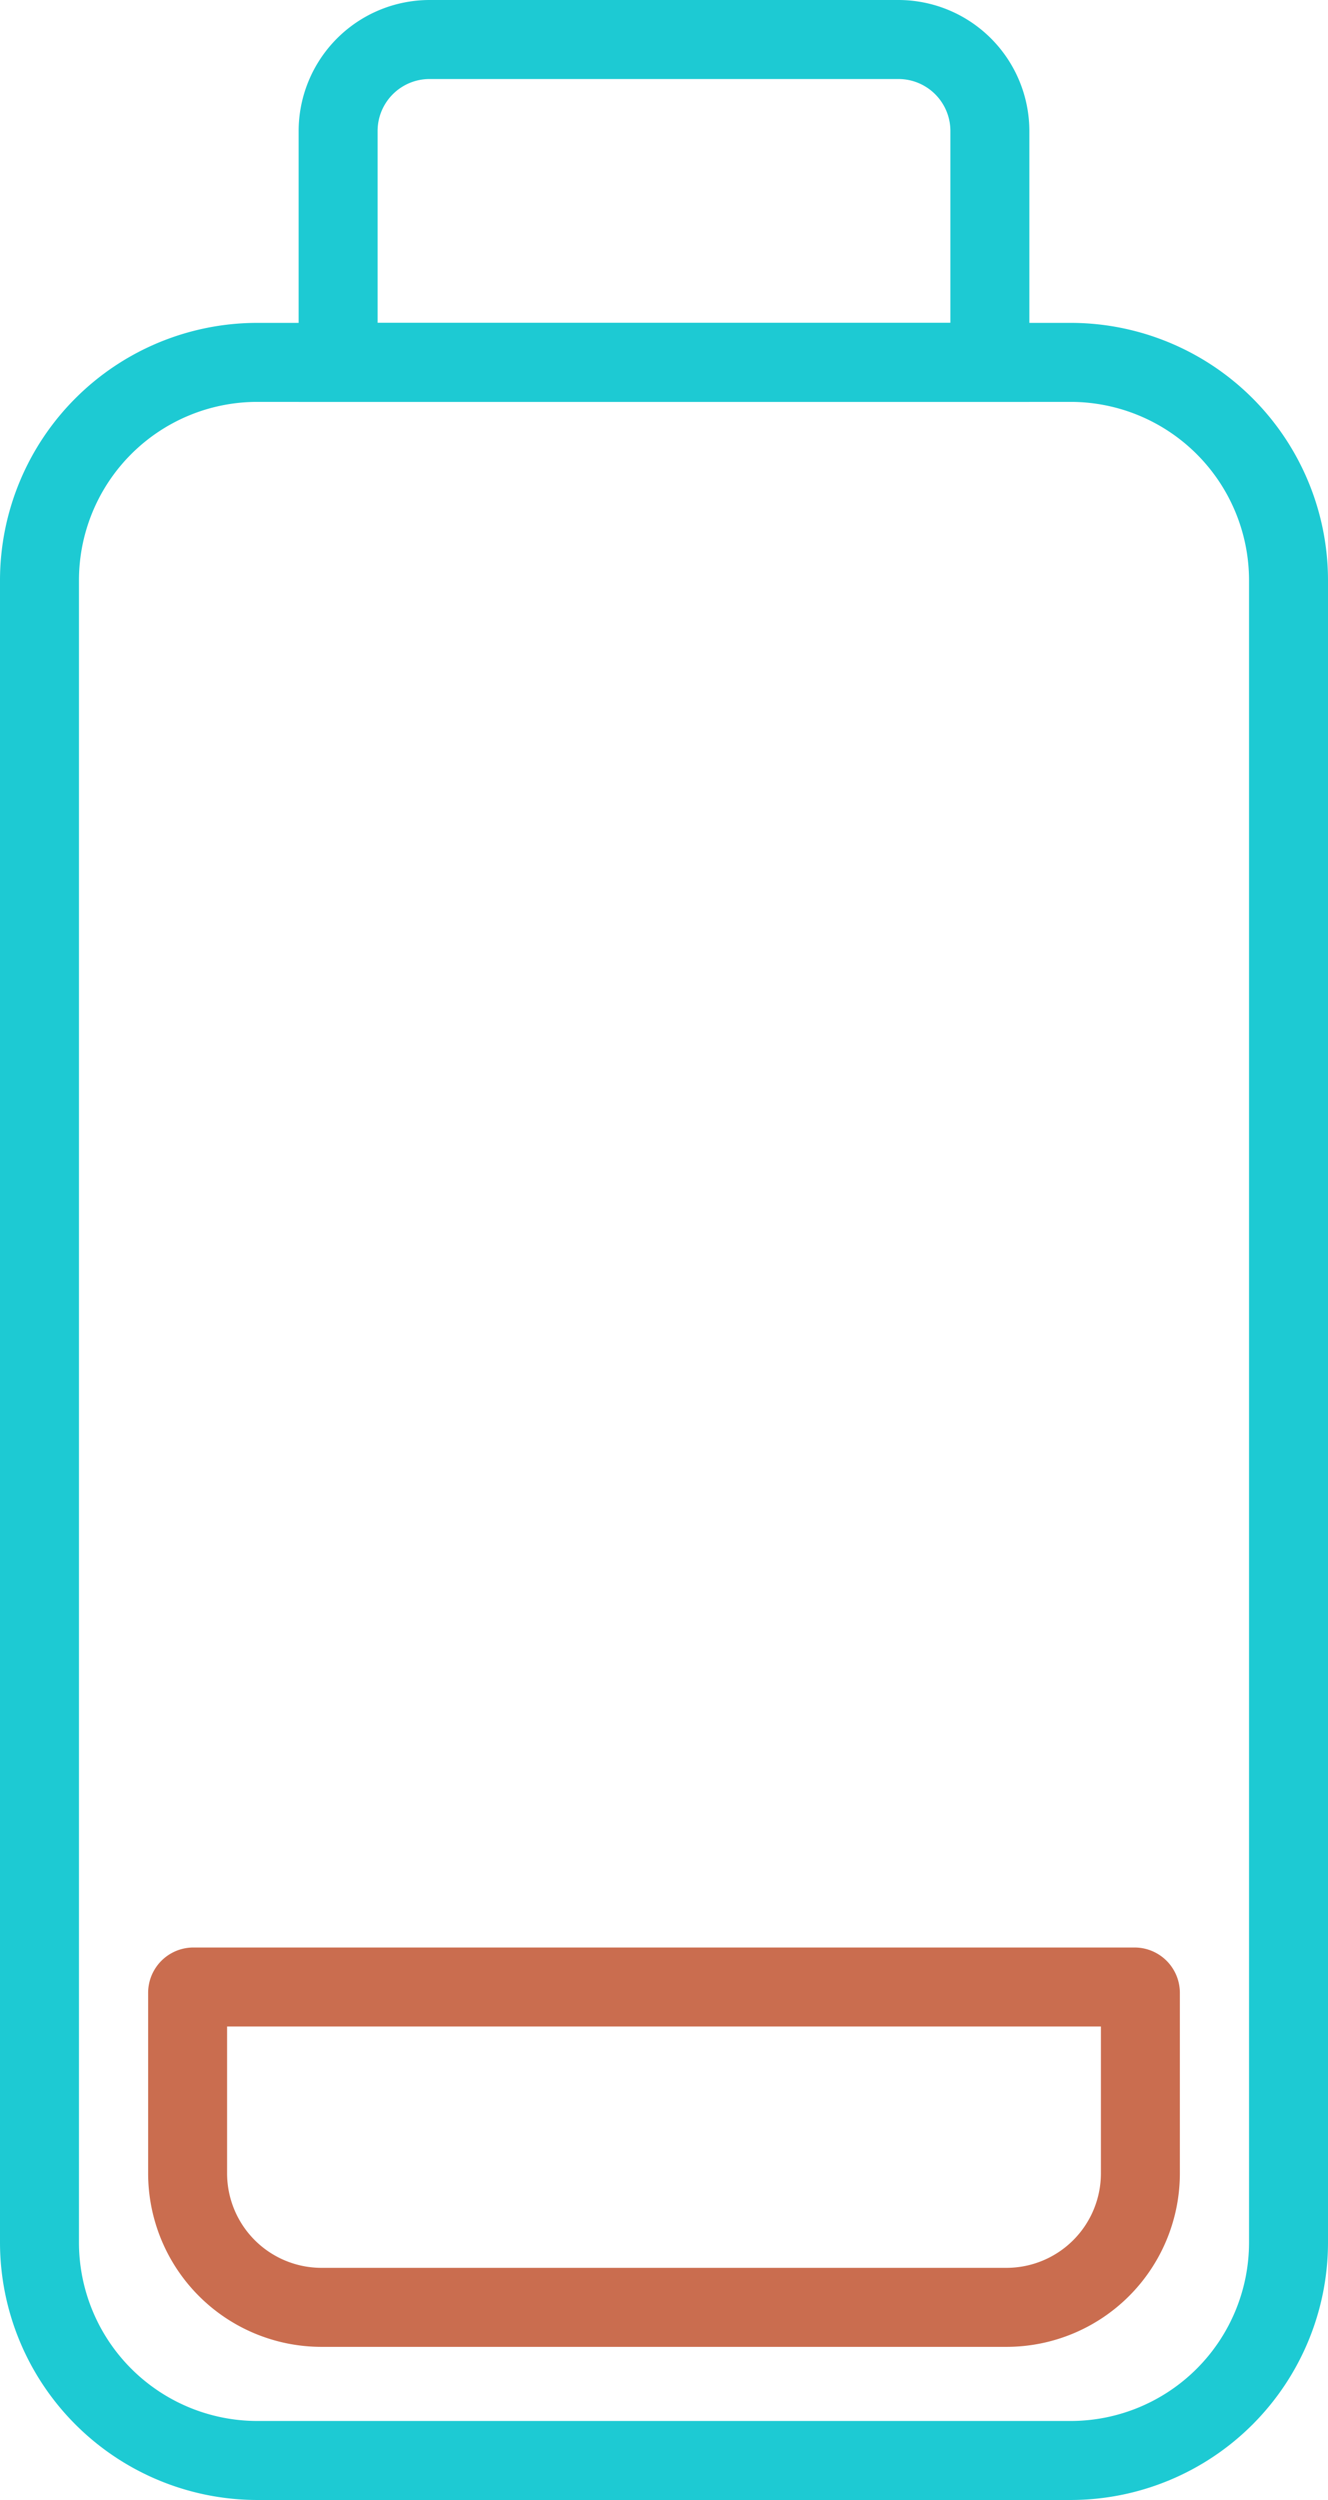 <?xml version="1.0" encoding="utf-8"?>
<svg xmlns="http://www.w3.org/2000/svg" viewBox="0 0 84.09 158.19">
  <defs>
    <style>.cls-1{fill:#1dcad3;}.cls-2{fill:none;stroke:#ca6d4f;stroke-linecap:round;stroke-linejoin:round;stroke-width:5px;}</style>
  </defs>
  <g id="katman_2" data-name="katman 2">
    <g id="katman_1-2" data-name="katman 1">
      <path class="cls-1" d="M67.8,158.19H16.29A16.31,16.31,0,0,1,0,141.9V36.71A16.3,16.3,0,0,1,16.29,20.43H67.8A16.3,16.3,0,0,1,84.09,36.71V141.9A16.31,16.31,0,0,1,67.8,158.19ZM16.29,25.43A11.29,11.29,0,0,0,5,36.71V141.9a11.3,11.3,0,0,0,11.29,11.29H67.8A11.3,11.3,0,0,0,79.09,141.9V36.71A11.3,11.3,0,0,0,67.8,25.43Z"/>
      <path class="cls-1" d="M65.18,25.43H18.91V8.29A8.3,8.3,0,0,1,27.2,0H56.89a8.3,8.3,0,0,1,8.29,8.29Zm-41.27-5H60.18V8.29A3.29,3.29,0,0,0,56.89,5H27.2a3.29,3.29,0,0,0-3.29,3.29Z"/>
      <path class="cls-2" d="M12.25,125.73H71.84a.37.37,0,0,1,.37.37v11.42A8.48,8.48,0,0,1,63.73,146H20.36a8.48,8.48,0,0,1-8.48-8.48V126.1A.37.37,0,0,1,12.25,125.73Z"/>
    </g>
  </g>
</svg>